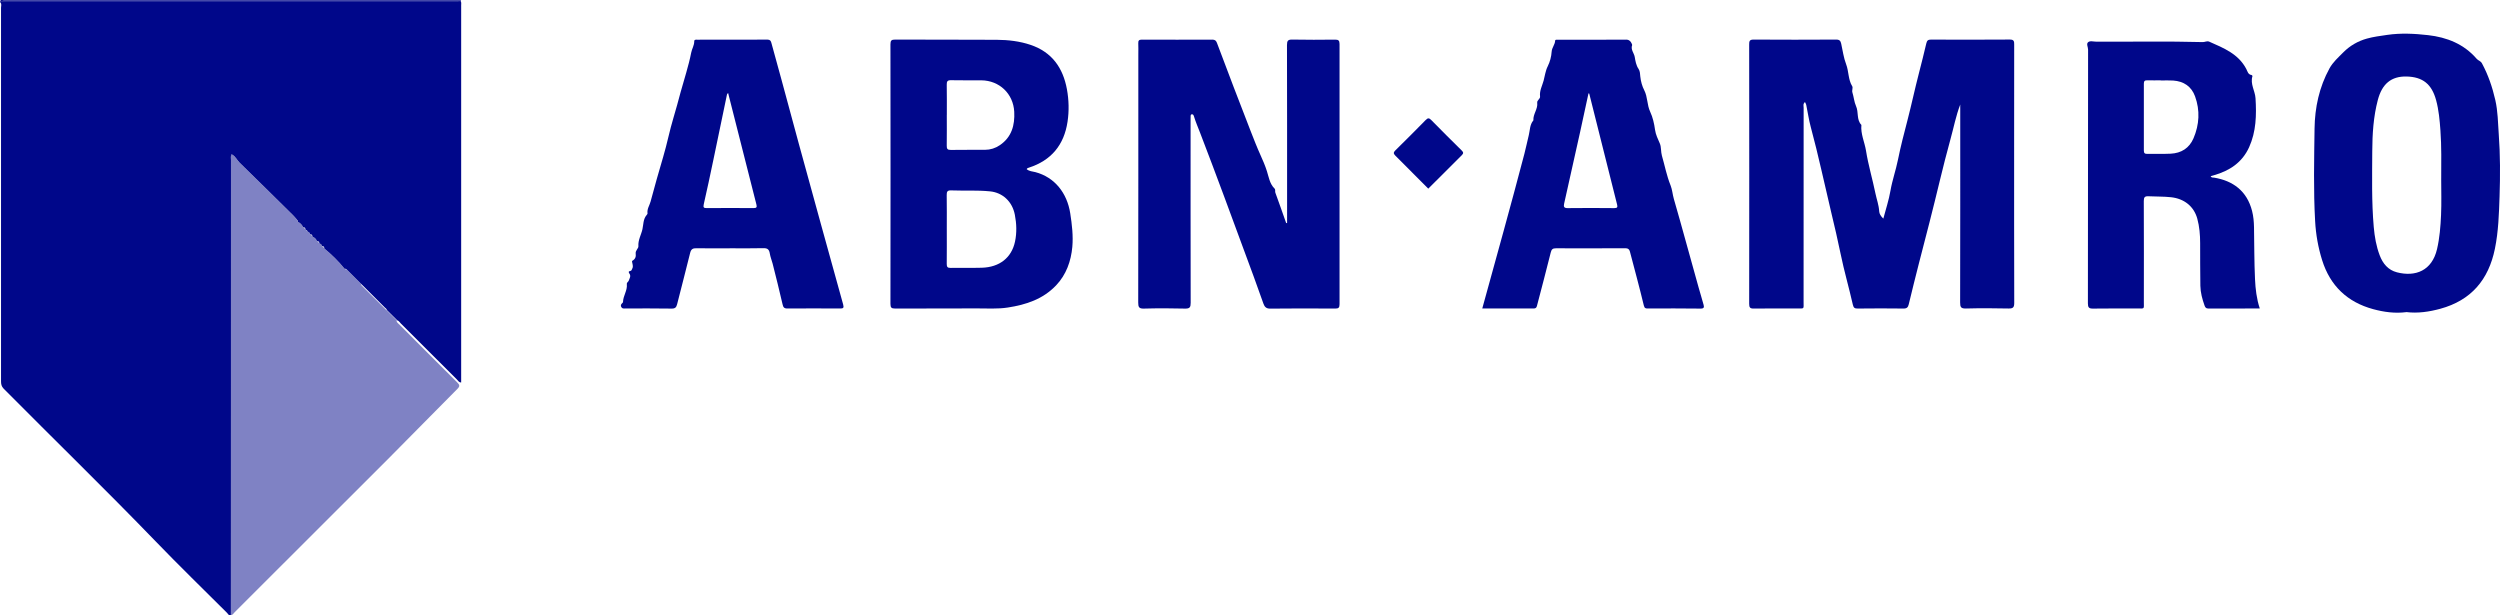 <?xml version="1.0" encoding="UTF-8"?><svg id="Laag_2" xmlns="http://www.w3.org/2000/svg" viewBox="0 0 924.12 227.51"><defs><style>.cls-1,.cls-2{fill:#00078a;}.cls-2{opacity:.5;}</style></defs><g id="Laag_1-2"><g id="FT3p8w.tif"><g><path class="cls-1" d="m170.29.39c.31.51.18,1.07.18,1.61,0,46.13,0,92.26,0,138.39,0,.3,0,.61,0,.99-.84,0-1.15-.68-1.58-1.11-6.92-6.89-13.81-13.81-20.73-20.7-.45-.45-.76-1.13-1.53-1.2,0,0,.01.04.01.04.05-.31-.07-.44-.39-.39l.02.02c.05-.31-.07-.44-.39-.39l.02.02c.05-.31-.07-.44-.39-.38l.02.02c.05-.31-.07-.44-.39-.38l.02.02c.05-.31-.07-.44-.38-.38l.02.02c.06-.31-.07-.44-.38-.38l.02.02c.05-.31-.07-.44-.38-.38l.02.02c.05-.31-.07-.44-.38-.38l.02.02c.05-.31-.07-.44-.38-.38l.02.02c.05-.31-.07-.44-.38-.38l.02.02c.06-.6-.46-.82-.78-1.14-2.92-2.93-5.85-5.85-8.78-8.77l.03.03-.4-.4.03.03c-.13-.13-.27-.27-.4-.4l.03.03c-.13-.13-.27-.27-.4-.4l.03.03c-.13-.13-.27-.26-.4-.4l.03.03c-.13-.13-.26-.26-.4-.4l.03.03-.4-.4.03.03-.4-.4.03.03c-.13-.13-.26-.26-.39-.39l.03.03c-.13-.13-.26-.26-.39-.39l.03.03c-.13-.13-.26-.26-.39-.39l.02.02-.39-.39.02.02c-.13-.13-.26-.26-.39-.39l.02.02c-.13-.13-.26-.26-.39-.39l.02.02c-.13-.13-.26-.26-.39-.39l.02.02c-.25-.26-.5-.51-.91-.38-2.24-2.77-4.76-5.27-7.52-7.52.02-.63-.26-.94-.9-.9-.07-.55-.38-.86-.93-.93.03-.63-.28-.92-.9-.9-.3-.81-.87-1.36-1.67-1.67.02-.61-.3-.89-.89-.89-.09-.54-.4-.86-.94-.94,0-.35-.16-.53-.52-.52.05-.18-.02-.25-.21-.21.01-.61-.26-.94-.89-.9-.4-.95-1.07-1.64-2.03-2.04.15-.35-.09-.57-.28-.82-.44-.5-.85-1.03-1.32-1.5-6.6-6.51-13.19-13.03-19.83-19.5-1.02-1-1.56-2.46-3-3.13-.39.74-.2,1.47-.2,2.17-.01,27.41,0,54.82-.01,82.23,0,28.69-.01,57.39-.02,86.08-.78.16-1.03-.55-1.42-.94-8.82-8.79-17.75-17.48-26.4-26.44-18.45-19.09-37.48-37.59-56.17-56.43-.84-.85-.98-1.7-.98-2.77.01-46.02.01-92.04,0-138.06,0-.67.36-1.45-.33-2.03v-.37c56.34,0,112.67,0,169.01,0,.43,0,.85-.05,1.28-.07Z"/><path class="cls-1" d="m170.29.39c-.43.03-.85.07-1.28.07-56.34,0-112.67,0-169.01,0C.33-.3.99.11,1.47.11c13.07-.03,26.15-.02,39.22-.02h129.75c-.07.09-.12.19-.15.3Z"/><path class="cls-2" d="m85.31,227.48c0-28.69.02-57.39.02-86.08,0-27.41,0-54.82.01-82.23,0-.7-.19-1.43.2-2.17,1.44.67,1.98,2.14,3,3.13,6.64,6.47,13.23,12.99,19.83,19.5.47.47.88,1,1.32,1.5.09.27.18.54.28.82.97.39,1.63,1.08,2.03,2.04.42.18.72.47.89.9.18-.04.25.03.21.21.17.17.35.35.52.52.55.08.86.4.94.94.43.16.72.47.89.89.8.31,1.36.86,1.67,1.67.42.18.71.49.9.9.55.07.86.38.93.93.41.19.71.49.9.9,2.76,2.25,5.28,4.75,7.52,7.52.3.13.61.25.91.38,0,0-.02-.02-.02-.02.13.13.26.26.39.39,0,0-.02-.02-.02-.02.13.13.26.26.39.39,0,0-.02-.02-.02-.02.13.13.26.26.39.39,0,0-.02-.02-.02-.02.13.13.26.26.39.39,0,0-.02-.02-.02-.02.13.13.26.26.39.39,0,0-.03-.03-.03-.03.13.13.26.26.39.39,0,0-.03-.03-.03-.03.13.13.26.26.39.39,0,0-.03-.03-.03-.03.13.13.26.26.4.4,0,0-.03-.03-.03-.03.13.13.26.26.4.4,0,0-.03-.03-.03-.03.13.13.26.26.4.4,0,0-.03-.03-.03-.03.13.13.27.26.4.4,0,0-.03-.03-.03-.03.13.13.27.27.4.4,0,0-.03-.03-.03-.03.13.13.27.27.4.4,0,0-.03-.03-.03-.03.13.13.27.27.4.4,0,0-.03-.03-.03-.03.09.22.12.5.27.66,3.09,3.09,6.19,6.17,9.29,9.24,0,0-.02-.02-.02-.02.13.13.26.26.38.38,0,0-.02-.02-.02-.02.13.13.26.26.38.38,0,0-.02-.02-.02-.02.13.13.26.26.38.38,0,0-.02-.02-.02-.02.13.13.26.26.38.38,0,0-.02-.02-.02-.02.13.13.26.26.38.38,0,0-.02-.02-.02-.02.13.13.26.26.38.38,0,0-.02-.02-.02-.02.13.13.26.26.39.38,0,0-.02-.02-.02-.02.13.13.26.26.39.38,0,0-.02-.02-.02-.02.13.13.26.26.39.39,0,0-.02-.02-.02-.02.13.13.26.26.39.39,0,0-.01-.04-.01-.04-.05.88.68,1.25,1.18,1.75,7.06,7.1,14.13,14.2,21.24,21.25.94.93,1.06,1.41.05,2.42-8.62,8.64-17.12,17.38-25.74,26.02-18.81,18.84-37.67,37.64-56.51,56.45-.46.46-.78,1.11-1.52,1.22Z"/><path class="cls-1" d="m724.61,38.62c-1.61,4.18-2.43,8.56-3.62,12.83-2.82,10.16-5.1,20.47-7.74,30.67-2.62,10.12-5.25,20.23-7.69,30.39-.26,1.07-.69,1.56-1.93,1.54-5.62-.08-11.24-.06-16.86,0-1.13.01-1.59-.18-1.88-1.46-1.42-6.28-3.23-12.48-4.52-18.79-1.05-5.14-2.25-10.24-3.47-15.33-2.51-10.5-4.73-21.07-7.55-31.5-.73-2.69-1.11-5.47-1.68-8.2-.07-.32-.26-.61-.46-1.05-.82.69-.5,1.46-.5,2.1-.02,23.94-.01,47.87-.02,71.81,0,2.75.37,2.38-2.46,2.39-5.31.02-10.63-.05-15.94.04-1.41.02-1.71-.42-1.71-1.76.04-31.93.03-63.87,0-95.8,0-1.2.07-1.88,1.61-1.87,10.2.07,20.4.06,30.6,0,1.22,0,1.58.53,1.8,1.51.57,2.54.89,5.19,1.82,7.59,1.03,2.66.71,5.64,2.26,8.15.34.55-.17,1.55.05,2.24.53,1.7.69,3.64,1.35,5.08,1.04,2.29.11,5.04,1.99,6.98-.33,3.34,1.2,6.35,1.71,9.55.84,5.31,2.4,10.46,3.47,15.72.46,2.22,1.27,4.36,1.4,6.67.05.92.59,1.81,1.53,2.69.92-3.51,2.04-6.85,2.63-10.29.68-3.93,2.02-7.67,2.8-11.57.98-4.88,2.25-9.71,3.5-14.53,1.49-5.72,2.7-11.5,4.19-17.22.97-3.72,1.89-7.46,2.78-11.21.25-1.06.7-1.36,1.72-1.35,9.71.03,19.43.05,29.14-.02,1.55-.01,1.62.69,1.61,1.87-.03,12.15-.02,24.3-.02,36.45,0,19.66-.02,39.32.04,58.98,0,1.65-.39,2.16-2.1,2.12-5.25-.12-10.51-.14-15.76,0-1.86.05-2.15-.56-2.14-2.25.06-23.75.04-47.5.04-71.26,0-.65,0-1.3,0-1.96Z"/><path class="cls-1" d="m475.77,82.46v-5.91c0-19.96.02-39.92-.04-59.89,0-1.6.37-2.07,2-2.03,5.25.11,10.5.08,15.76.02,1.25-.01,1.67.32,1.67,1.63-.03,32.05-.03,64.1,0,96.15,0,1.29-.36,1.64-1.64,1.63-8-.05-16-.08-24,.02-1.51.02-2.08-.71-2.49-1.82-1.23-3.32-2.37-6.67-3.59-10-3.62-9.86-7.25-19.71-10.91-29.55-2.93-7.88-5.89-15.76-8.91-23.61-.79-2.05-1.66-4.06-2.3-6.16-.12-.38-.31-.71-.72-.7-.5.02-.47.47-.49.82-.02.49-.01.98-.01,1.46,0,22.46-.02,44.93.03,67.39,0,1.6-.29,2.2-2.06,2.16-5.07-.13-10.14-.15-15.2,0-1.88.06-2.13-.6-2.13-2.26.05-30.58.04-61.17.04-91.75,0-1.34.05-2.69-.02-4.03-.05-1.01.26-1.39,1.33-1.38,8.67.04,17.35.03,26.02,0,.94,0,1.39.3,1.73,1.2,4.11,10.88,8.2,21.76,12.45,32.58,1.17,2.99,2.33,5.99,3.66,8.93.85,1.87,1.72,3.89,2.37,5.94.67,2.11,1.02,4.63,2.77,6.35.49.48.15,1.03.33,1.54,1.38,3.74,2.68,7.51,4.01,11.27.12,0,.24,0,.36,0Z"/><path class="cls-1" d="m379.51,62.53c.94.82,2.13.81,3.23,1.1,7.17,1.92,11.7,7.74,12.87,15.21.65,4.17,1.14,8.4.77,12.45-.48,5.15-2.18,10.19-6,14.2-4.87,5.11-11.06,7.13-17.79,8.18-3.89.61-7.77.31-11.66.33-10.01.07-20.03,0-30.04.05-1.36,0-1.74-.33-1.74-1.72.04-31.98.04-63.97,0-95.95,0-1.36.34-1.76,1.73-1.75,12.52.06,25.04,0,37.56.08,4.25.03,8.49.51,12.55,1.89,7.85,2.67,11.93,8.45,13.39,16.36.74,4.01.83,8.06.23,12.06-1.28,8.53-6,14.29-14.31,16.96-.3.1-.59.15-.79.54Zm-29.53,22.07c0,4.33.03,8.65-.02,12.98-.01,1.11.31,1.47,1.44,1.45,3.84-.07,7.68.05,11.52-.06,6.57-.19,11.02-3.71,12.28-9.67.7-3.29.57-6.64-.06-9.9-.97-5.01-4.61-8.2-9.13-8.66-4.8-.49-9.6-.17-14.39-.36-1.46-.06-1.69.5-1.67,1.78.07,4.14.03,8.29.03,12.43Zm0-42.1c0,3.78.04,7.57-.02,11.35-.02,1.16.27,1.59,1.51,1.57,4.21-.07,8.42-.01,12.64-.04,2-.01,3.85-.6,5.5-1.73,4.37-2.98,5.55-7.39,5.3-12.32-.34-6.7-5.5-11.58-12.17-11.64-3.72-.03-7.45.05-11.17-.04-1.33-.03-1.64.43-1.61,1.68.07,3.72.03,7.44.03,11.16Z"/><path class="cls-1" d="m889.48,115.38c-4.17.54-8.3-.03-12.24-1.1-9.5-2.58-15.9-8.6-18.88-18.14-1.47-4.72-2.31-9.47-2.58-14.43-.64-11.4-.36-22.8-.21-34.2.1-7.75,1.72-15.3,5.52-22.23,1.28-2.33,3.25-4.04,5.07-5.89,2.47-2.51,5.5-4.22,8.77-5.13,2.4-.67,4.97-.99,7.48-1.36,5.05-.74,10.1-.48,15.12.09,6.98.79,13.26,3.28,17.98,8.76.58.68,1.45.74,1.96,1.7,2.3,4.28,3.83,8.77,4.91,13.5.96,4.19.98,8.4,1.28,12.61.56,7.67.56,15.35.3,23.02-.22,6.47-.41,12.95-1.72,19.36-2.34,11.49-8.81,19.1-20.2,22.2-4.08,1.11-8.28,1.74-12.55,1.22Zm12.91-49.44c.01-5.9.14-11.8-.29-17.7-.27-3.78-.6-7.53-1.59-11.18-1.61-5.96-4.94-8.66-11-8.78-5.58-.1-8.97,2.69-10.55,8.66-1.64,6.23-2.03,12.61-2.06,19.04-.04,9.32-.26,18.63.55,27.93.32,3.59.92,7.11,2.2,10.48,1.16,3.05,3.1,5.44,6.4,6.28,6.78,1.74,12.93-.56,14.8-8.61.96-4.13,1.29-8.36,1.48-12.58.2-4.5.05-9.03.05-13.54Z"/><path class="cls-1" d="m835.32,114.03c-6.45,0-12.74-.02-19.02.02-.87,0-1.17-.46-1.4-1.13-.84-2.37-1.5-4.79-1.54-7.3-.08-5.25-.07-10.5-.08-15.75,0-3.06-.25-6.1-1.06-9.06-1.27-4.6-4.9-7.37-9.66-7.9-2.8-.31-5.58-.21-8.37-.36-1.38-.07-1.74.37-1.74,1.74.05,12.45.04,24.91.02,37.36,0,2.75.36,2.37-2.46,2.38-5.44.02-10.87-.05-16.31.04-1.54.03-1.91-.43-1.91-1.93.04-31.26.03-62.51.07-93.77,0-.94-.71-2.12-.02-2.74.73-.66,1.99-.23,3.01-.23,13.13.07,26.26-.2,39.39.16.83.02,1.58-.53,2.42-.15,5.32,2.36,10.78,4.5,13.7,10.13.44.86.63,2.03,1.94,2.19.13.01.35.3.32.4-.91,2.91.96,5.43,1.13,8.2.38,6.19.25,12.28-2.36,18.07-2.58,5.71-7.27,8.74-13.06,10.39-.38.11-.77.22-1.16.33.31.66.85.47,1.31.55,6.92,1.16,12.09,4.88,13.99,12.3.51,1.99.68,3.98.72,6,.12,6.41.07,12.82.37,19.22.17,3.61.57,7.24,1.77,10.86Zm-36.62-84.29v-.04c-1.65,0-3.3.03-4.94-.01-.92-.03-1.3.25-1.29,1.24.03,8.24.03,16.48,0,24.72,0,.99.37,1.25,1.29,1.23,2.87-.05,5.74.07,8.61-.07,3.93-.19,6.89-2.04,8.46-5.7,2.16-5.07,2.45-10.3.57-15.49-1.34-3.68-4.2-5.59-8.1-5.85-1.52-.1-3.05-.02-4.58-.02Z"/><path class="cls-1" d="m269.73,91.79c-4.09,0-8.18.06-12.27-.03-1.4-.03-2.01.35-2.36,1.77-1.54,6.32-3.22,12.6-4.8,18.91-.29,1.16-.72,1.66-2.06,1.63-5.62-.1-11.24-.04-16.85-.05-.64,0-1.36.22-1.76-.6-.35-.72.11-1.1.54-1.52.08-.08.12-.22.13-.33.06-2.26,1.65-4.19,1.41-6.47-.08-.75.53-.86.69-1.33.3-.87.95-1.7.24-2.66-.31-.42-.37-.85.28-.92.59-.06.58-.56.79-.89.63-1-.36-2.68,0-2.88,1.21-.68,1.41-1.59,1.27-2.69-.15-1.16,1.06-1.88,1-2.71-.17-2.29,1.05-4.24,1.5-6.31.36-1.64.25-3.73,1.54-5.21.15-.18.36-.44.33-.63-.23-1.62.74-2.91,1.13-4.35,1.49-5.54,3.03-11.06,4.67-16.56,1.43-4.78,2.36-9.72,3.81-14.49.95-3.1,1.76-6.24,2.61-9.36,1.34-4.88,2.96-9.68,3.93-14.66.27-1.41,1.13-2.66,1.12-4.18,0-.71.67-.59,1.12-.59,8.67-.01,17.34,0,26.02-.03.9,0,1.19.52,1.36,1.16,1.27,4.55,2.52,9.1,3.75,13.66,2.15,7.93,4.26,15.87,6.44,23.8,5.42,19.76,10.86,39.52,16.35,59.26.37,1.34.02,1.52-1.19,1.51-6.47-.04-12.95-.05-19.42,0-1.24,0-1.54-.46-1.8-1.62-1.13-5-2.41-9.97-3.65-14.95-.32-1.26-.85-2.48-1.05-3.76-.23-1.44-.81-2.01-2.35-1.97-4.15.11-8.3.04-12.46.04Zm-.59-57.42c-.26.32-.38.4-.4.5-1.68,8.07-3.34,16.14-5.04,24.21-1.15,5.48-2.3,10.97-3.56,16.43-.3,1.29.1,1.42,1.2,1.41,5.74-.04,11.48-.05,17.22,0,1.19.01,1.28-.41,1.03-1.39-3.48-13.64-6.93-27.29-10.45-41.17Z"/><path class="cls-1" d="m547.92,114.02c5.29-19.24,10.59-38.15,15.56-57.14.59-2.25,1.09-4.72,1.65-6.99.41-1.67.35-3.76,1.59-5.28.04-.05.11-.1.1-.15-.17-2.3,1.71-4.15,1.41-6.49-.12-.96,1.17-1.38,1.05-2.32-.26-2.1.82-3.99,1.32-5.85.46-1.71.67-3.62,1.53-5.32.82-1.64,1.32-3.56,1.44-5.39.1-1.53,1.22-2.58,1.29-4.05.02-.49.7-.35,1.09-.35,8.43-.01,16.86.03,25.29-.04,1.57-.01,2.13,1.89,2.09,2-.65,1.68.71,2.97.95,4.41.23,1.39.5,3.11,1.43,4.45.54.79.54,1.93.62,2.72.18,1.84.71,3.67,1.46,5.12,1.31,2.55.99,5.39,2.2,7.96.95,2.02,1.48,4.37,1.8,6.7.24,1.74,1.06,3.41,1.78,5.07.55,1.26.33,3,.75,4.46,1.07,3.66,1.75,7.41,3.2,10.97.64,1.59.74,3.39,1.23,5.07,1.54,5.28,3,10.58,4.47,15.88,1.58,5.65,3.13,11.3,4.71,16.95.58,2.08,1.23,4.14,1.79,6.22.23.86.25,1.46-1.11,1.44-6.47-.1-12.95-.05-19.42-.04-.83,0-1.28,0-1.56-1.14-1.6-6.66-3.4-13.28-5.14-19.91-.22-.82-.67-1.23-1.67-1.22-8.55.05-17.1.04-25.66.02-1.15,0-1.63.31-1.93,1.56-1.62,6.62-3.41,13.19-5.11,19.78-.17.65-.52.91-1.15.91-6.29,0-12.57,0-19.05,0Zm39.53-79.45c-.09-.02-.18-.03-.27-.05-1.03,4.75-2.04,9.51-3.09,14.26-1.96,8.85-3.95,17.68-5.92,26.53-.24,1.1-.03,1.64,1.32,1.62,5.74-.07,11.48-.06,17.22,0,1.18.01,1.28-.4,1.03-1.39-3.44-13.65-6.86-27.32-10.29-40.97Z"/><path class="cls-1" d="m527.95,69.73c-4.09-4.11-8.12-8.19-12.19-12.23-.75-.74-.68-1.21.04-1.92,3.77-3.71,7.52-7.45,11.22-11.23.8-.82,1.26-.77,2.04.02,3.72,3.79,7.47,7.53,11.26,11.26.68.67.7,1.07.02,1.75-4.12,4.07-8.2,8.18-12.38,12.35Z"/></g></g></g></svg>